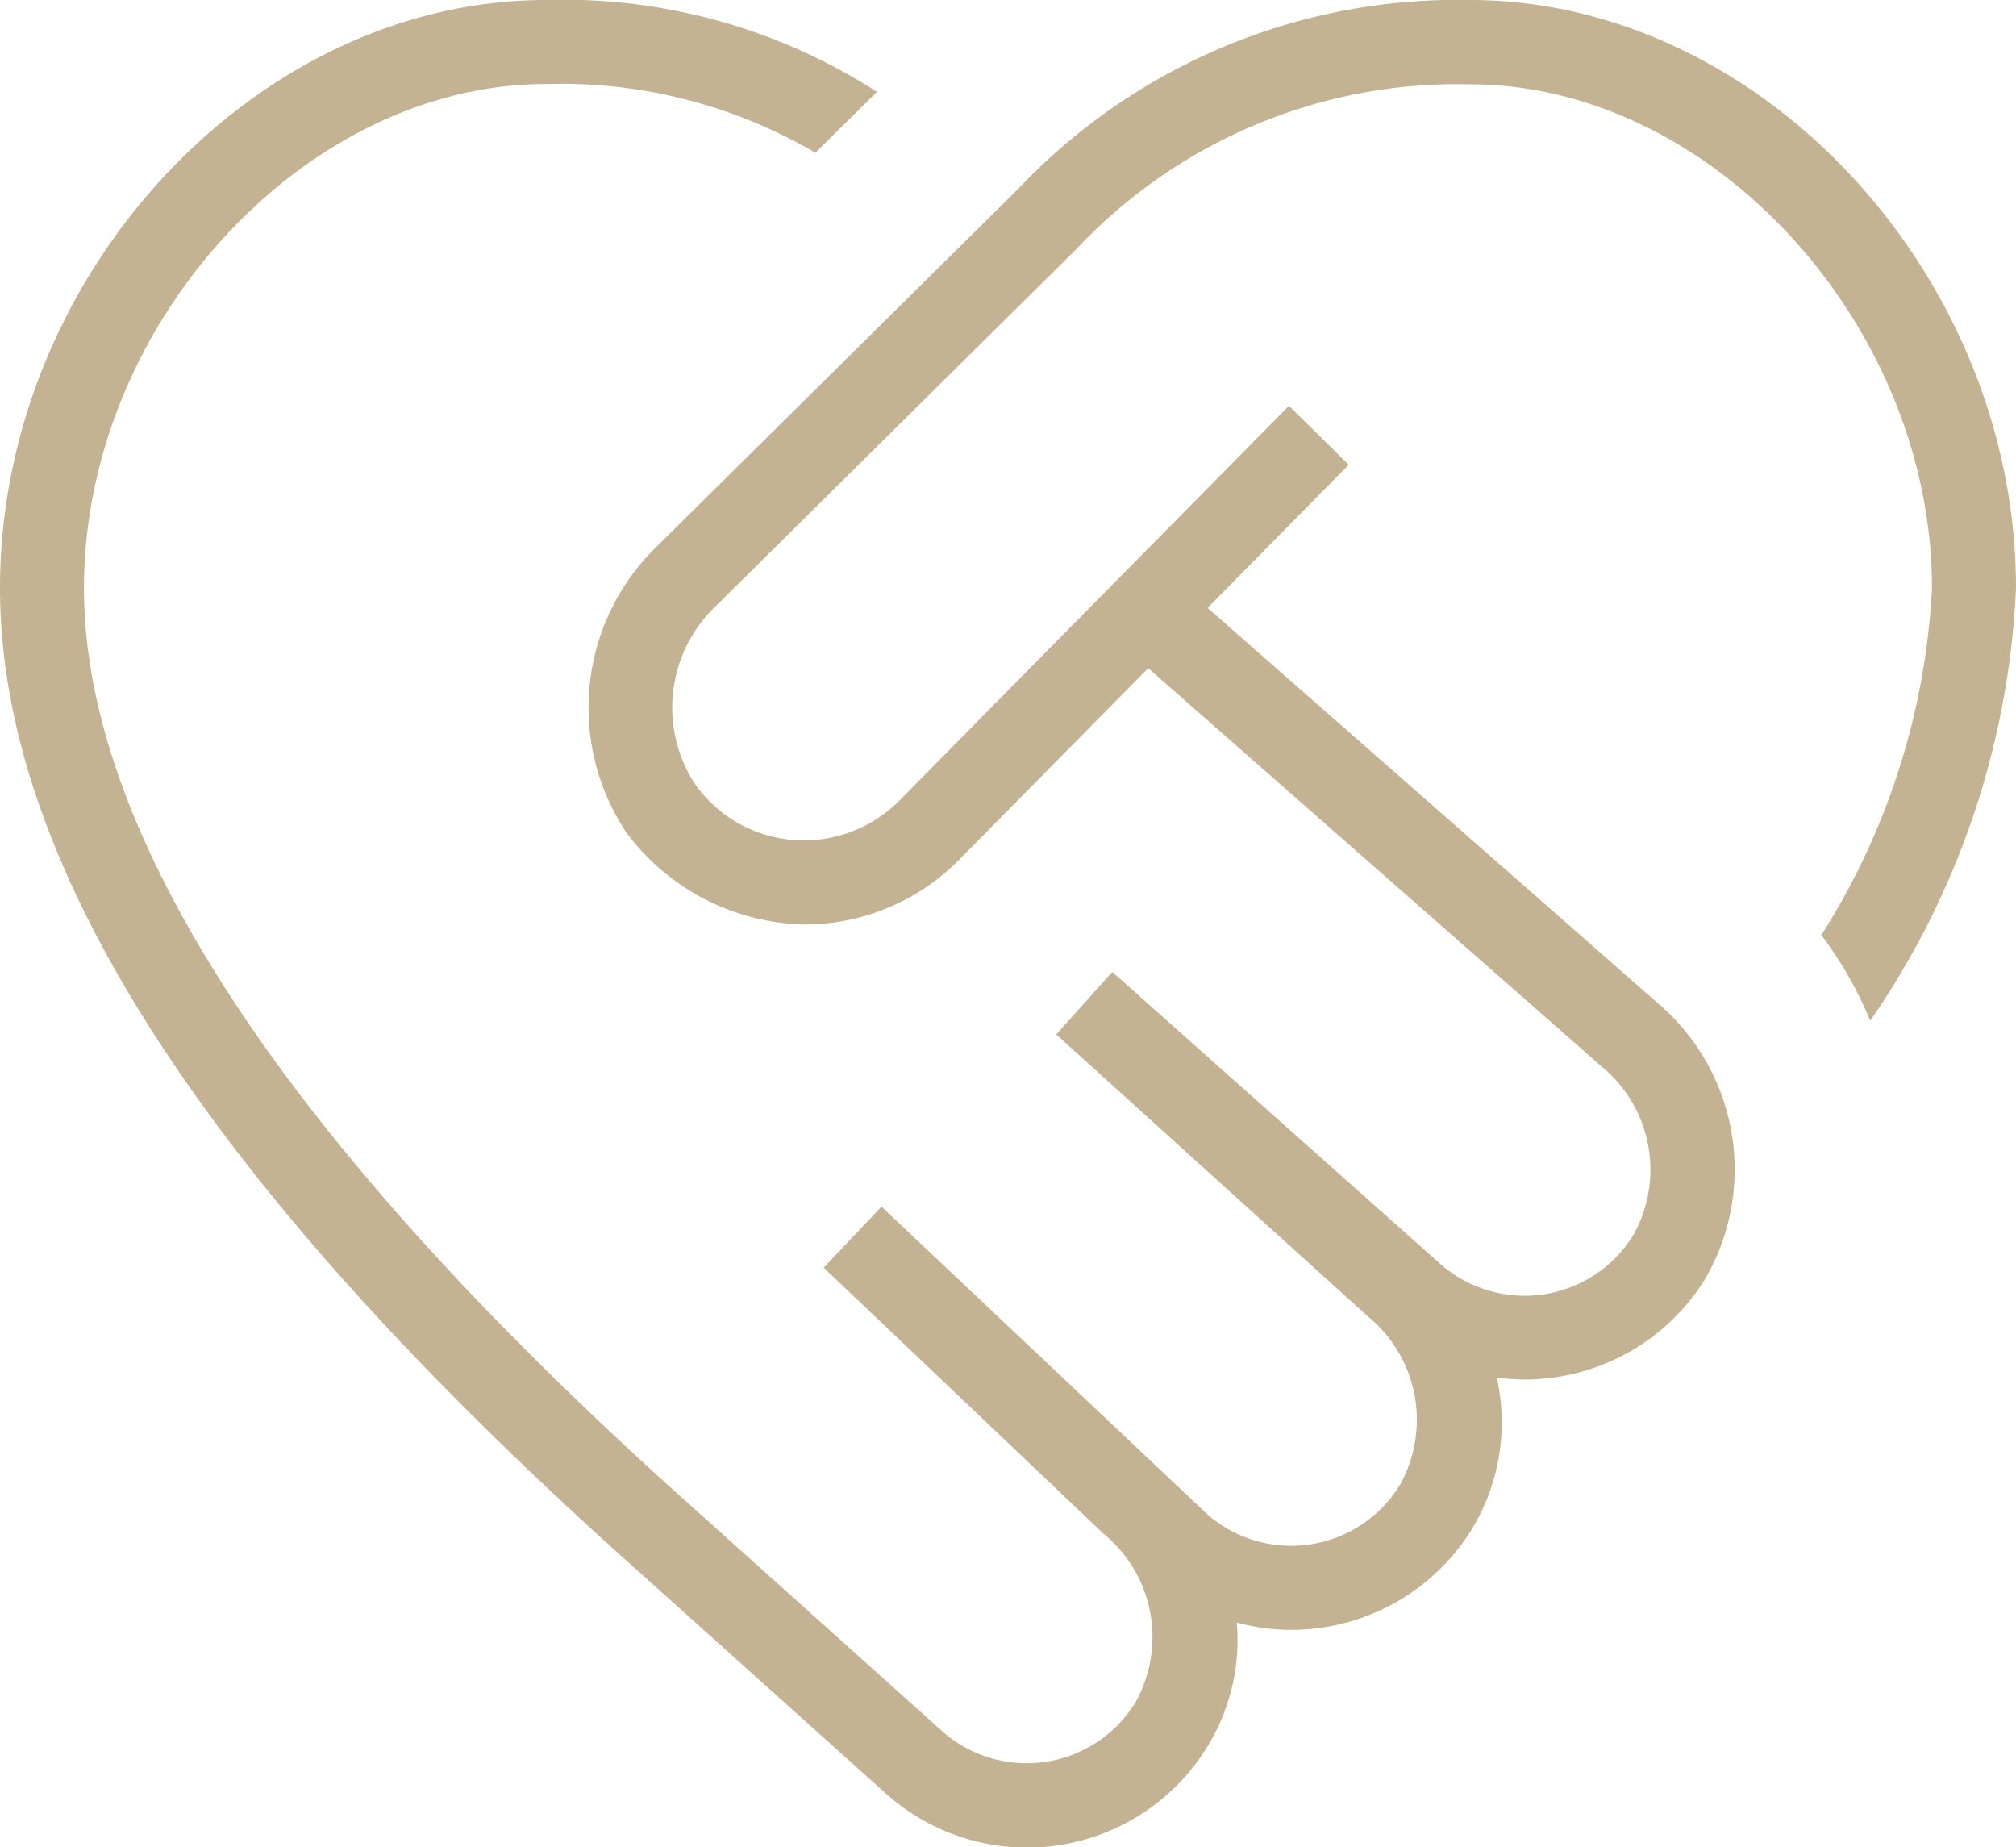 <svg xmlns="http://www.w3.org/2000/svg" width="40" height="36.643" viewBox="0 0 40 36.643">
  <path id="heart-partner-handshake" d="M40,12.667a16.359,16.359,0,0,1-2.892,8.582,7.7,7.7,0,0,0-.97-1.7,14.161,14.161,0,0,0,2.195-6.877c0-5.233-4.368-10-9.167-10a10.371,10.371,0,0,0-7.805,3.265l-7.152,7.08a2.776,2.776,0,0,0-.422,3.533,2.637,2.637,0,0,0,1.953,1.113,2.666,2.666,0,0,0,2.09-.767L25.575,9.05l1.185,1.17-2.8,2.84,8.932,7.84a4.325,4.325,0,0,1,.938,5.475,4.21,4.21,0,0,1-2.958,1.945,4.071,4.071,0,0,1-1.173.007,4.086,4.086,0,0,1-.5,3.015,4.212,4.212,0,0,1-2.96,1.945,4.148,4.148,0,0,1-1.7-.1,4.03,4.03,0,0,1-.587,2.468A4.195,4.195,0,0,1,17.6,36.6l-5.4-4.847C3.992,24.335,0,18.092,0,12.667,0,6.452,5.063,1,10.833,1A11.493,11.493,0,0,1,17.4,2.822L16.178,4.03a9.971,9.971,0,0,0-5.345-1.363c-4.8,0-9.167,4.767-9.167,10,0,4.858,3.92,10.865,11.652,17.852l5.392,4.838a2.53,2.53,0,0,0,3.818-.585,2.649,2.649,0,0,0-.625-3.34l-5.56-5.285,1.147-1.21,6.485,6.122a2.531,2.531,0,0,0,3.8-.6,2.649,2.649,0,0,0-.627-3.338l-6.192-5.6,1.113-1.24,6.518,5.8a2.532,2.532,0,0,0,3.822-.583,2.649,2.649,0,0,0-.627-3.338l-9-7.905-3.768,3.817a4.314,4.314,0,0,1-3.057,1.268,4.522,4.522,0,0,1-3.522-1.815,4.455,4.455,0,0,1,.6-5.688l7.177-7.1A11.991,11.991,0,0,1,29.165,1C34.937,1,40,6.455,40,12.67Z" transform="translate(0 -1)" fill="#c4b392"/>
</svg>
